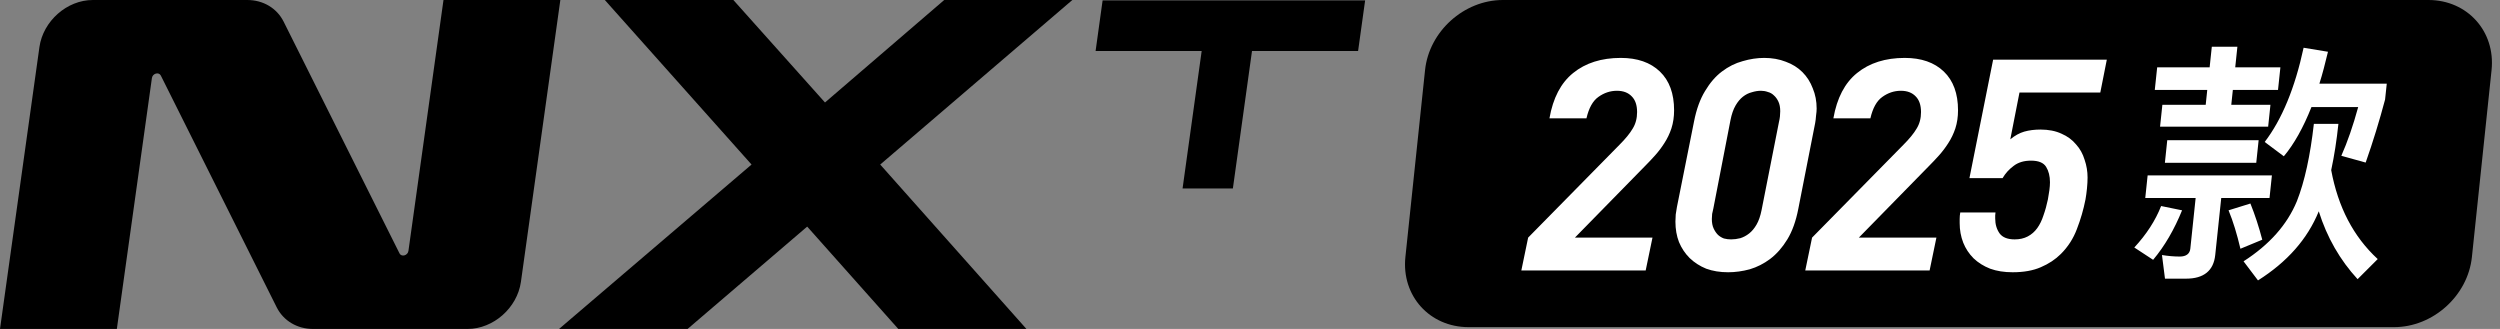 <svg width="152" height="20" viewBox="0 0 152 20" fill="none" xmlns="http://www.w3.org/2000/svg">
<rect x="0" y="0" width="152" height="20" fill="#808080" stroke="none"/>
<g clip-path="url(#clip0_328_5138)">
<path d="M26.964 0L24.833 15.254C24.793 15.537 24.413 15.643 24.292 15.408L17.244 1.314C16.832 0.495 16.001 0 15.032 0H5.643C4.069 0 2.624 1.282 2.398 2.856L0 20H7.104L9.236 4.746C9.276 4.462 9.655 4.357 9.777 4.592L16.824 18.686C17.236 19.505 18.068 20 19.037 20H28.425C30 20 31.445 18.718 31.671 17.144L34.069 0H26.964Z" fill="black"/>
<path d="M53.517 10.004L62.414 20.008H54.623L49.077 13.777L41.795 20.008H33.98L45.694 10.004L36.773 0H44.588L50.159 6.231L57.408 0H65.199L53.517 10.004Z" fill="black"/>
<path d="M82.774 0.024H67.039L67.015 0.195L66.644 2.872L66.612 3.099H73.062L71.932 11.229L71.9 11.457H74.959L74.983 11.286L76.122 3.099H82.572L82.596 2.929L82.968 0.252L83 0.024H82.774Z" fill="black"/>
</g>
<path d="M86.643 4.262C86.89 1.908 89.009 0 91.376 0H147.649C150.016 0 151.734 1.908 151.487 4.262L150.292 15.628C150.045 17.982 147.926 19.89 145.559 19.89H89.286C86.919 19.89 85.201 17.982 85.448 15.628L86.643 4.262Z" fill="black"/>
<path d="M98.545 3.521C99.553 3.521 100.345 3.797 100.921 4.349C101.497 4.901 101.785 5.687 101.785 6.707C101.785 7.103 101.731 7.469 101.623 7.805C101.515 8.129 101.371 8.429 101.191 8.705C101.023 8.969 100.837 9.215 100.633 9.443C100.429 9.671 100.231 9.881 100.039 10.073L95.755 14.447H100.471L100.057 16.445H92.497L92.911 14.447L98.455 8.813C98.827 8.441 99.097 8.111 99.265 7.823C99.445 7.535 99.535 7.199 99.535 6.815C99.535 6.395 99.427 6.077 99.211 5.861C98.995 5.633 98.695 5.519 98.311 5.519C97.903 5.519 97.525 5.645 97.177 5.897C96.841 6.137 96.601 6.569 96.457 7.193H94.207C94.423 5.957 94.903 5.039 95.647 4.439C96.403 3.827 97.369 3.521 98.545 3.521ZM107.266 3.521C107.746 3.521 108.184 3.599 108.58 3.755C108.976 3.899 109.312 4.109 109.588 4.385C109.864 4.661 110.074 4.991 110.218 5.375C110.374 5.747 110.452 6.155 110.452 6.599C110.452 6.719 110.44 6.863 110.416 7.031C110.404 7.199 110.386 7.349 110.362 7.481L109.336 12.701C109.192 13.445 108.97 14.063 108.67 14.555C108.37 15.047 108.022 15.443 107.626 15.743C107.242 16.031 106.828 16.241 106.384 16.373C105.94 16.493 105.502 16.553 105.07 16.553C104.578 16.553 104.134 16.481 103.738 16.337C103.354 16.181 103.018 15.965 102.73 15.689C102.454 15.413 102.238 15.089 102.082 14.717C101.938 14.345 101.866 13.931 101.866 13.475C101.866 13.355 101.872 13.211 101.884 13.043C101.908 12.875 101.932 12.725 101.956 12.593L103 7.373C103.144 6.641 103.366 6.029 103.666 5.537C103.966 5.033 104.308 4.637 104.692 4.349C105.088 4.049 105.508 3.839 105.952 3.719C106.396 3.587 106.834 3.521 107.266 3.521ZM107.068 5.519C106.888 5.519 106.702 5.549 106.51 5.609C106.318 5.657 106.138 5.747 105.97 5.879C105.802 6.011 105.652 6.191 105.52 6.419C105.388 6.647 105.286 6.941 105.214 7.301L104.17 12.683C104.146 12.779 104.122 12.887 104.098 13.007C104.086 13.115 104.08 13.217 104.08 13.313C104.08 13.541 104.116 13.733 104.188 13.889C104.26 14.045 104.35 14.177 104.458 14.285C104.566 14.381 104.686 14.453 104.818 14.501C104.962 14.537 105.106 14.555 105.25 14.555C105.43 14.555 105.616 14.531 105.808 14.483C106 14.423 106.18 14.327 106.348 14.195C106.516 14.063 106.666 13.883 106.798 13.655C106.93 13.427 107.032 13.133 107.104 12.773L108.166 7.391C108.19 7.295 108.208 7.193 108.22 7.085C108.232 6.965 108.238 6.857 108.238 6.761C108.238 6.533 108.202 6.341 108.13 6.185C108.058 6.029 107.968 5.903 107.86 5.807C107.752 5.699 107.626 5.627 107.482 5.591C107.35 5.543 107.212 5.519 107.068 5.519ZM115.808 3.521C116.816 3.521 117.608 3.797 118.184 4.349C118.76 4.901 119.048 5.687 119.048 6.707C119.048 7.103 118.994 7.469 118.886 7.805C118.778 8.129 118.634 8.429 118.454 8.705C118.286 8.969 118.1 9.215 117.896 9.443C117.692 9.671 117.494 9.881 117.302 10.073L113.018 14.447H117.734L117.32 16.445H109.76L110.174 14.447L115.718 8.813C116.09 8.441 116.36 8.111 116.528 7.823C116.708 7.535 116.798 7.199 116.798 6.815C116.798 6.395 116.69 6.077 116.474 5.861C116.258 5.633 115.958 5.519 115.574 5.519C115.166 5.519 114.788 5.645 114.44 5.897C114.104 6.137 113.864 6.569 113.72 7.193H111.47C111.686 5.957 112.166 5.039 112.91 4.439C113.666 3.827 114.632 3.521 115.808 3.521ZM127.698 5.627H122.784L122.226 8.471C122.502 8.243 122.784 8.087 123.072 8.003C123.372 7.919 123.702 7.877 124.062 7.877C124.554 7.877 124.98 7.961 125.34 8.129C125.7 8.285 125.994 8.501 126.222 8.777C126.462 9.041 126.636 9.353 126.744 9.713C126.864 10.061 126.924 10.421 126.924 10.793C126.924 10.997 126.912 11.219 126.888 11.459C126.864 11.699 126.834 11.921 126.798 12.125C126.678 12.737 126.504 13.337 126.276 13.925C126.06 14.501 125.736 15.005 125.304 15.437C124.968 15.773 124.56 16.043 124.08 16.247C123.612 16.451 123.042 16.553 122.37 16.553C121.854 16.553 121.398 16.481 121.002 16.337C120.606 16.181 120.27 15.971 119.994 15.707C119.718 15.431 119.508 15.113 119.364 14.753C119.22 14.381 119.148 13.985 119.148 13.565L119.148 13.313C119.148 13.181 119.16 13.049 119.184 12.917H121.326C121.314 12.977 121.308 13.037 121.308 13.097L121.308 13.277C121.308 13.637 121.398 13.943 121.578 14.195C121.758 14.435 122.064 14.555 122.496 14.555C122.796 14.555 123.06 14.495 123.288 14.375C123.516 14.255 123.708 14.087 123.864 13.871C124.02 13.655 124.146 13.397 124.242 13.097C124.35 12.797 124.44 12.473 124.512 12.125C124.548 11.921 124.578 11.735 124.602 11.567C124.626 11.387 124.638 11.225 124.638 11.081C124.638 10.709 124.56 10.397 124.404 10.145C124.248 9.893 123.942 9.767 123.486 9.767C123.054 9.767 122.7 9.875 122.424 10.091C122.148 10.295 121.926 10.541 121.758 10.829H119.742L121.182 3.629H128.094L127.698 5.627Z" fill="white"/>
<path d="M131.156 4.095H134.346L134.478 2.842H136.033L135.902 4.095H138.648L138.503 5.469H135.757L135.662 6.371H138.043L137.904 7.7H131.332L131.472 6.371H134.107L134.201 5.469H131.011L131.156 4.095ZM131.769 8.525H137.325L137.18 9.9H131.625L131.769 8.525ZM130.576 10.664H138.132L137.987 12.039H135.051L134.686 15.506C134.587 16.453 133.996 16.942 132.916 16.942H131.631L131.448 15.506C131.823 15.567 132.185 15.598 132.534 15.598C132.915 15.598 133.139 15.43 133.171 15.124L133.495 12.039H130.432L130.576 10.664ZM131.396 12.527L132.67 12.787C132.199 13.948 131.617 14.956 130.91 15.797L129.766 15.048C130.5 14.254 131.049 13.413 131.396 12.527ZM136.825 12.374C137.102 13.062 137.342 13.795 137.546 14.574L136.218 15.124C136.01 14.238 135.774 13.459 135.496 12.787L136.825 12.374ZM140.059 2.903L141.541 3.147C141.372 3.85 141.209 4.492 141.019 5.087H145.115L145.013 6.05C144.672 7.333 144.285 8.601 143.833 9.884L142.352 9.472C142.726 8.632 143.069 7.639 143.378 6.508H140.537C140.04 7.761 139.474 8.769 138.857 9.502L137.694 8.632C138.744 7.257 139.532 5.347 140.059 2.903ZM140.683 7.532H142.175C142.069 8.54 141.922 9.487 141.737 10.343C142.152 12.588 143.089 14.391 144.565 15.751L143.342 16.973C142.273 15.812 141.481 14.437 140.981 12.848C140.297 14.529 139.071 15.919 137.286 17.049L136.408 15.888C137.974 14.88 139.054 13.673 139.649 12.237C140.125 11.03 140.465 9.457 140.683 7.532Z" fill="white"/>
<defs>
<clipPath id="clip0_328_5138">
<rect width="83" height="20" fill="white"/>
</clipPath>
</defs>
</svg>
